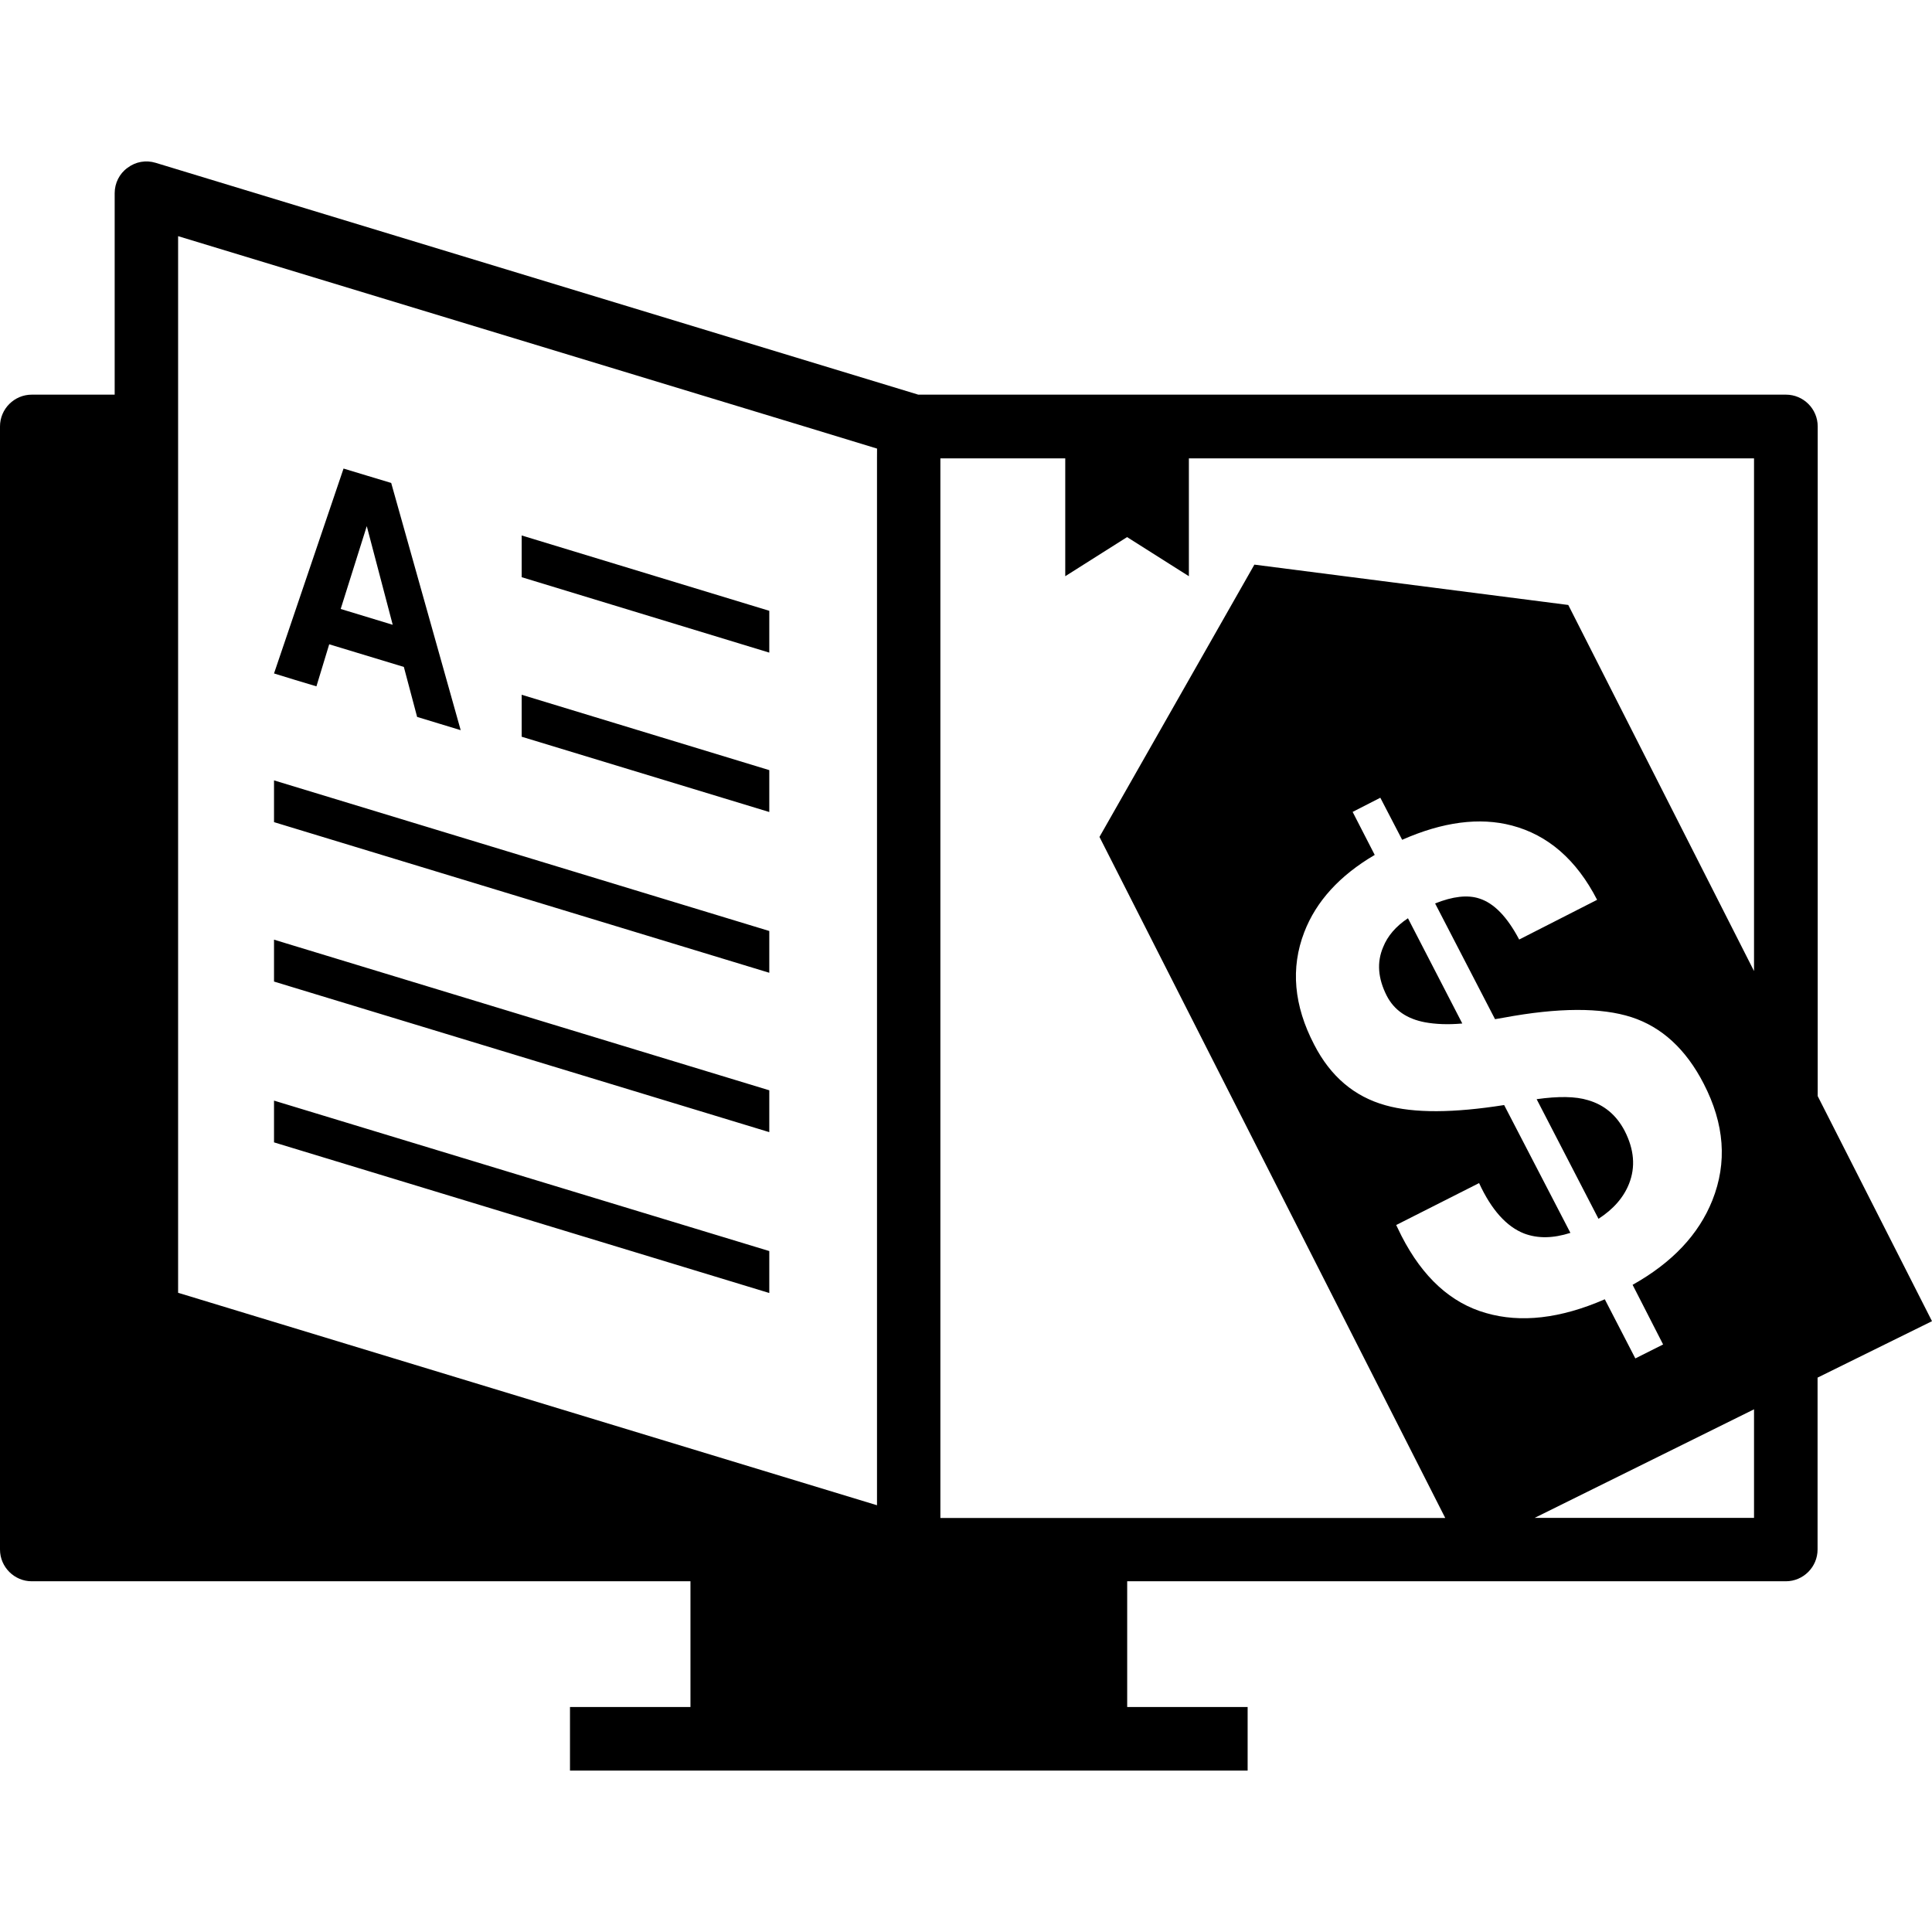 <?xml version="1.0" encoding="iso-8859-1"?>
<!-- Uploaded to: SVG Repo, www.svgrepo.com, Generator: SVG Repo Mixer Tools -->
<!DOCTYPE svg PUBLIC "-//W3C//DTD SVG 1.1//EN" "http://www.w3.org/Graphics/SVG/1.1/DTD/svg11.dtd">
<svg fill="#000000" version="1.1" id="Capa_1" xmlns="http://www.w3.org/2000/svg" xmlns:xlink="http://www.w3.org/1999/xlink" 
	 width="800px" height="800px" viewBox="0 0 71.028 71.028"
	 xml:space="preserve">
<g>
	<path d="M10.074,34.546l18.208,5.538v1.538l-18.208-5.536V34.546z M10.074,30.225l18.208,5.538v-1.536L10.074,28.69V30.225z
		 M10.074,41.998l18.208,5.538v-1.542l-18.208-5.531V41.998z M10.859,25l-0.785-0.241l2.556-7.533l0.876,0.265l0.876,0.264
		l2.555,9.089L16.134,26.6l-0.799-0.243l-0.488-1.838l-2.744-0.832l-0.47,1.546L10.859,25z M12.525,22.388l1.913,0.582l-0.954-3.627
		L12.525,22.388z M19.179,27.085l9.103,2.768v-1.54l-9.103-2.771V27.085z M19.179,21.22l9.103,2.773v-1.537l-9.103-2.77V21.22z
		 M58.384,40.447c-0.468-0.144-1.093-0.148-1.891-0.037l2.274,4.398c0.549-0.354,0.924-0.785,1.124-1.291
		c0.242-0.614,0.188-1.262-0.166-1.95C59.422,40.992,58.977,40.62,58.384,40.447z M50.85,34.819
		c-0.239,0.56-0.191,1.153,0.132,1.789c0.274,0.531,0.744,0.851,1.41,0.976c0.372,0.068,0.828,0.092,1.368,0.044l-1.998-3.869
		C51.319,34.053,51.014,34.408,50.85,34.819z M66.821,50.647v6.319c0,0.643-0.524,1.168-1.168,1.168H41.44v4.623h4.428v1.168v1.168
		H20.955v-1.168v-1.168h4.429v-4.623H1.168C0.526,58.135,0,57.609,0,56.967v-41.29c0-0.645,0.526-1.168,1.168-1.168h3.048V7.103
		c0-0.37,0.175-0.722,0.473-0.934c0.296-0.225,0.676-0.292,1.034-0.183l28.03,8.521c0.002,0,0.002,0.002,0.002,0.002h31.903
		c0.644,0,1.168,0.523,1.168,1.168v24.62l4.202,8.275L66.821,50.647z M32.244,16.492l-2.672-0.815l-3.845-1.168L6.548,8.682v5.827
		v1.168v1.168v30.683l25.694,7.811V16.845L32.244,16.492L32.244,16.492z M53.131,55.803l-12.71-25.034l5.695-10.011l11.54,1.483
		L64.485,35.7V16.852H43.708v4.332l-2.272-1.438l-2.273,1.438v-4.332h-4.591v38.956h18.555v-0.005H53.131z M60.021,47.235
		c1.458-0.816,2.432-1.853,2.932-3.106c0.552-1.385,0.447-2.806-0.319-4.289c-0.652-1.268-1.54-2.082-2.655-2.445
		c-1.118-0.36-2.681-0.355-4.697,0.019l-0.319,0.055l-2.203-4.255c0.652-0.26,1.193-0.323,1.622-0.182
		c0.547,0.172,1.031,0.68,1.469,1.509l2.865-1.46c-0.758-1.474-1.805-2.382-3.135-2.732c-1.19-0.312-2.538-0.134-4.032,0.525
		l-0.803-1.546l-1.018,0.521l0.812,1.581c-1.286,0.755-2.153,1.703-2.591,2.842c-0.507,1.316-0.384,2.696,0.365,4.133
		c0.602,1.172,1.478,1.911,2.623,2.23c1.054,0.297,2.507,0.283,4.361-0.009l2.436,4.699c-0.634,0.203-1.195,0.214-1.701,0.024
		c-0.647-0.253-1.204-0.871-1.656-1.854l-3.048,1.542l0.196,0.402c0.78,1.523,1.818,2.468,3.103,2.833
		c1.277,0.371,2.737,0.207,4.37-0.505l1.123,2.174l1.021-0.513L60.021,47.235z M64.485,51.812l-8.065,3.991h8.065V51.812z"/>
</g>
</svg>